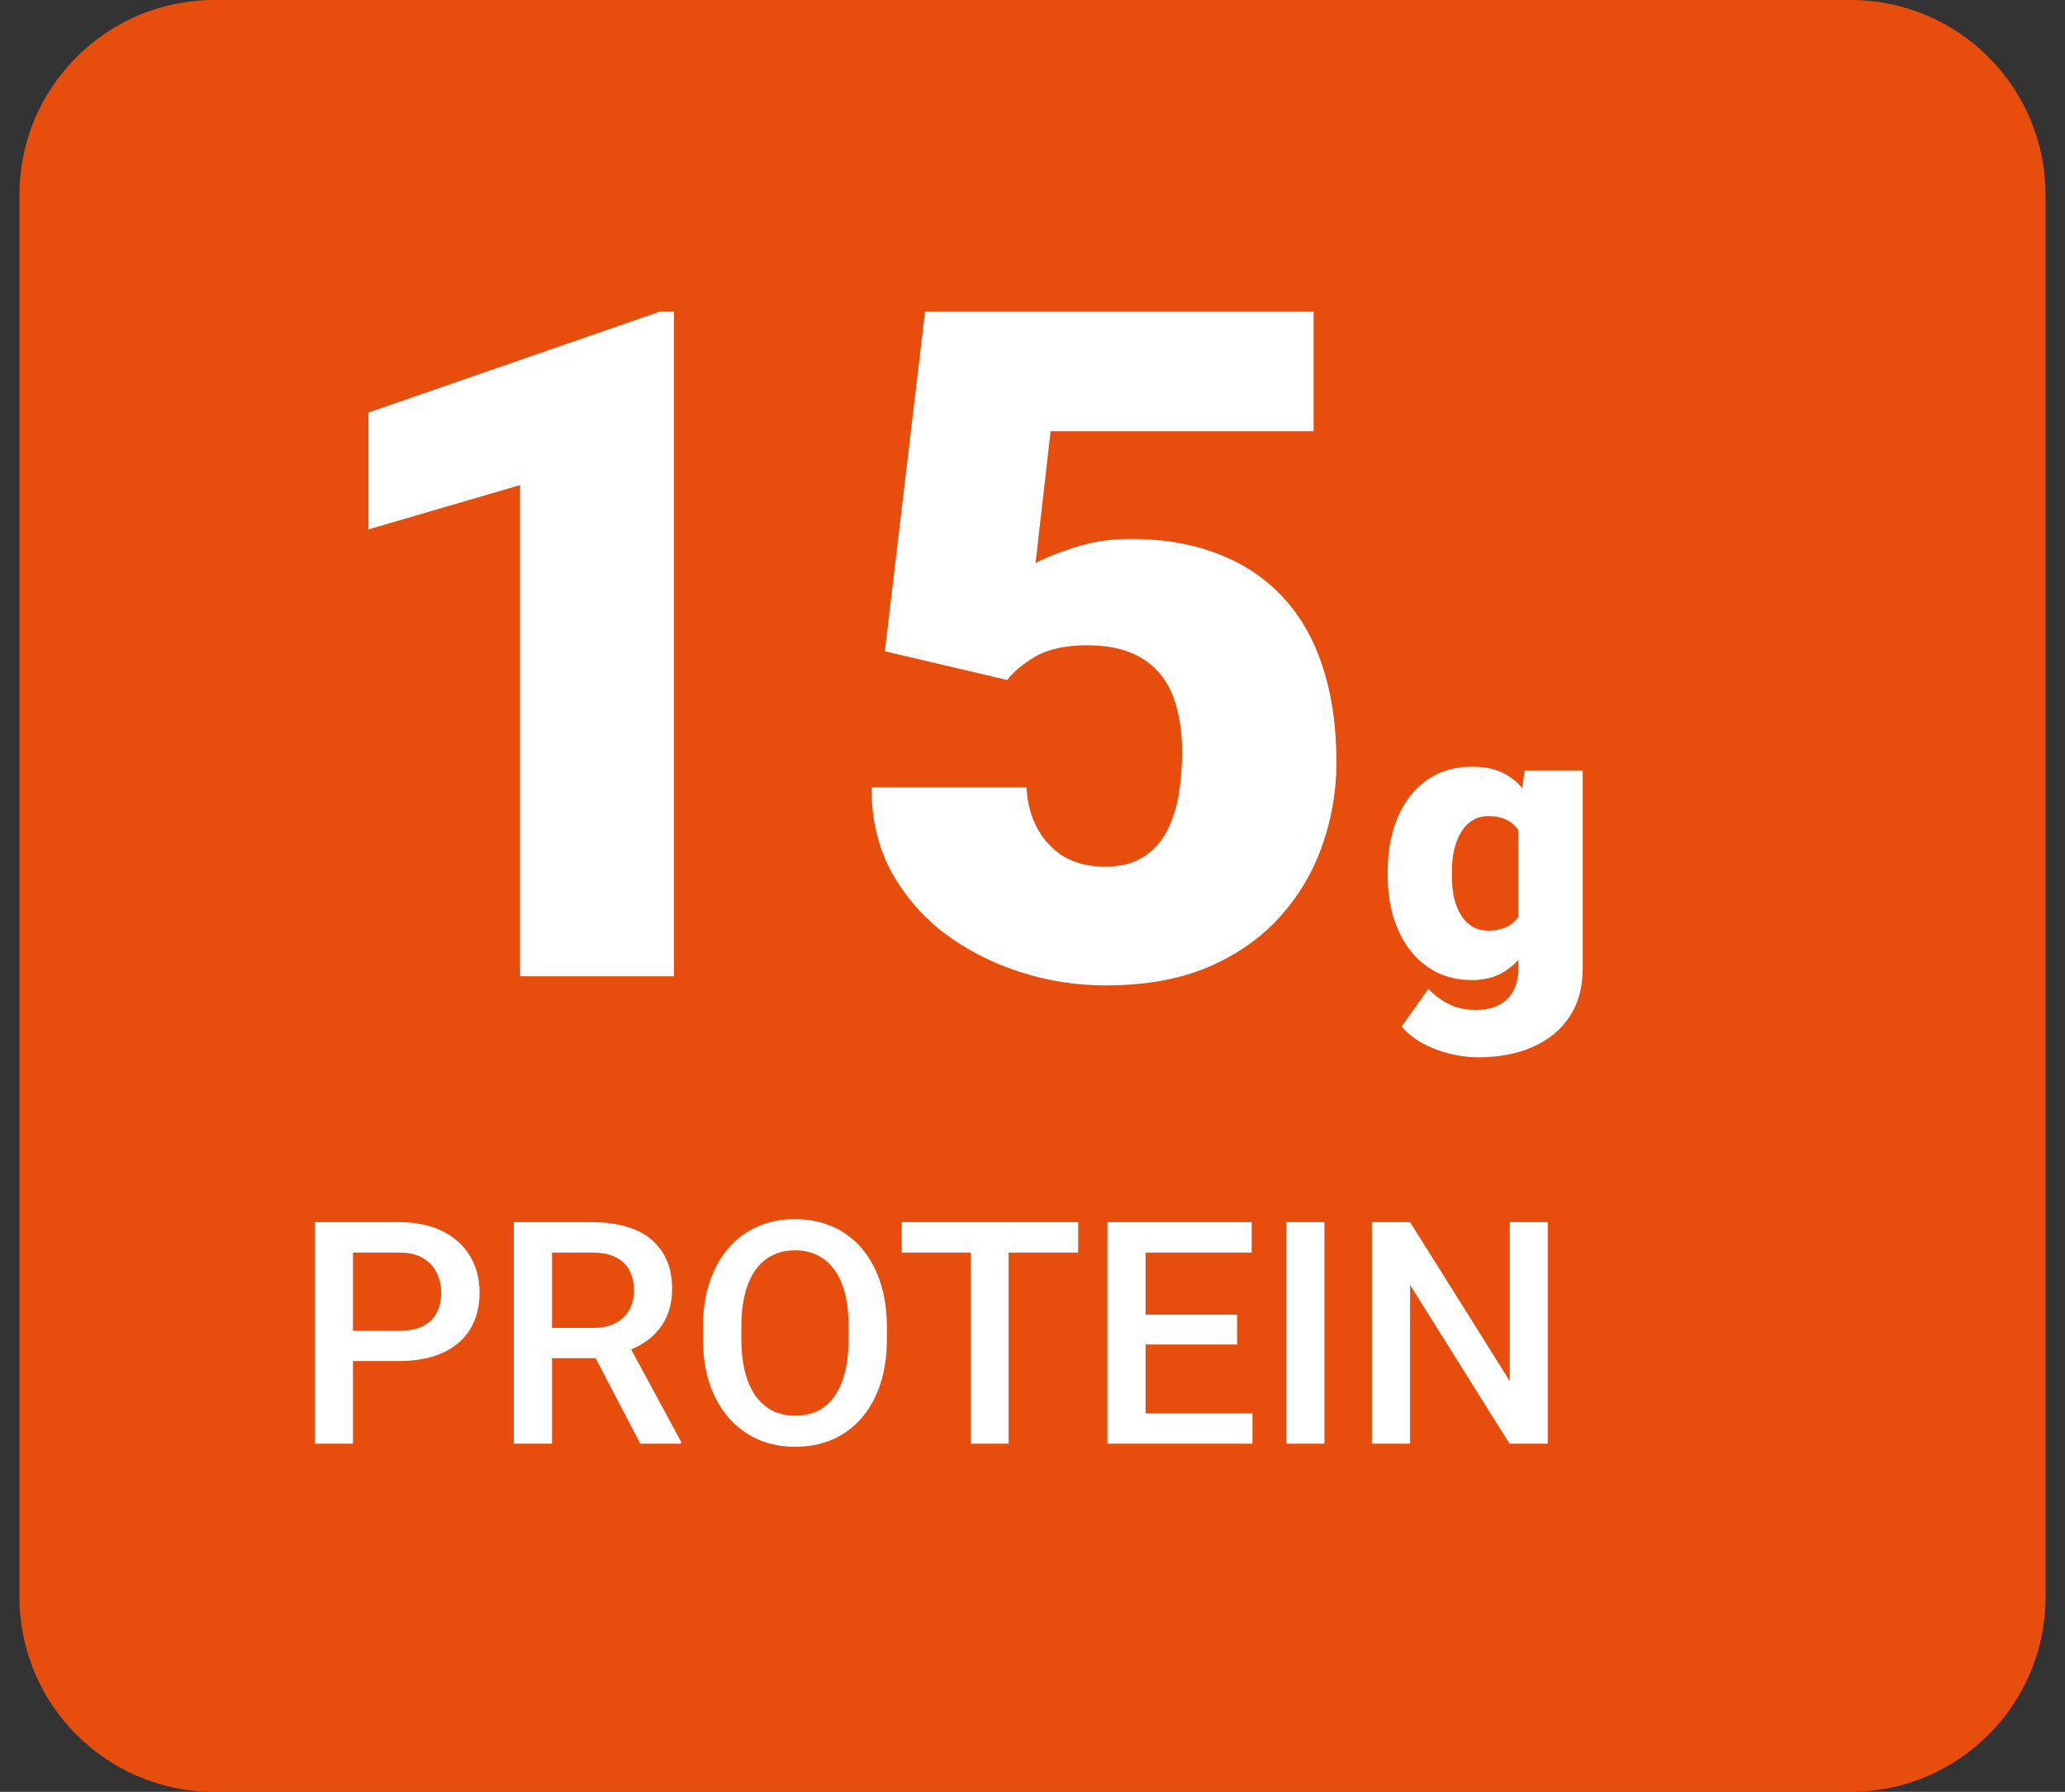 <svg width="53" height="46" viewBox="0 0 53 46" fill="none" xmlns="http://www.w3.org/2000/svg">
<rect x="0" y="0" width="53" height="46" fill="#333333" stroke="none"/>
<g clip-path="url(#clip0_1_14)">
<path d="M47.5 0H5.5C2.739 0 0.5 2.239 0.5 5V41C0.5 43.761 2.739 46 5.5 46H47.5C50.261 46 52.5 43.761 52.5 41V5C52.5 2.239 50.261 0 47.5 0Z" fill="#E74E0E"/>
<path d="M17.297 8V25.062H13.348V12.453L9.457 13.59V10.59L16.934 8H17.297Z" fill="white"/>
<path d="M25.852 17.457L22.711 16.719L23.742 8H33.715V11.07H26.965L26.578 14.457C26.766 14.348 27.082 14.219 27.527 14.07C27.98 13.914 28.48 13.836 29.027 13.836C29.871 13.836 30.617 13.965 31.266 14.223C31.922 14.473 32.477 14.844 32.93 15.336C33.383 15.82 33.723 16.418 33.949 17.129C34.184 17.84 34.301 18.652 34.301 19.566C34.301 20.301 34.18 21.012 33.938 21.699C33.703 22.379 33.34 22.992 32.848 23.539C32.363 24.078 31.75 24.508 31.008 24.828C30.266 25.141 29.387 25.297 28.371 25.297C27.613 25.297 26.875 25.18 26.156 24.945C25.438 24.711 24.789 24.375 24.211 23.938C23.641 23.492 23.188 22.957 22.852 22.332C22.523 21.699 22.363 20.992 22.371 20.211H26.344C26.367 20.625 26.465 20.984 26.637 21.289C26.809 21.594 27.039 21.832 27.328 22.004C27.625 22.168 27.965 22.25 28.348 22.25C28.738 22.25 29.062 22.172 29.32 22.016C29.578 21.859 29.781 21.645 29.93 21.371C30.078 21.098 30.184 20.785 30.246 20.434C30.309 20.074 30.34 19.695 30.34 19.297C30.34 18.875 30.293 18.496 30.199 18.16C30.113 17.824 29.973 17.539 29.777 17.305C29.582 17.062 29.328 16.879 29.016 16.754C28.711 16.629 28.344 16.566 27.914 16.566C27.344 16.566 26.895 16.664 26.566 16.859C26.238 17.055 26 17.254 25.852 17.457Z" fill="white"/>
<path d="M39.128 19.779H40.622V24.857C40.622 25.346 40.51 25.759 40.285 26.098C40.06 26.439 39.746 26.698 39.343 26.874C38.942 27.053 38.474 27.143 37.937 27.143C37.699 27.143 37.456 27.112 37.209 27.05C36.962 26.991 36.73 26.903 36.516 26.786C36.301 26.669 36.12 26.524 35.974 26.352L36.662 25.385C36.796 25.535 36.963 25.662 37.165 25.766C37.367 25.873 37.605 25.927 37.878 25.927C38.116 25.927 38.314 25.884 38.474 25.8C38.636 25.715 38.76 25.591 38.845 25.429C38.929 25.269 38.972 25.076 38.972 24.848V21.029L39.128 19.779ZM35.617 22.484V22.382C35.617 21.981 35.666 21.617 35.764 21.288C35.865 20.956 36.008 20.671 36.193 20.434C36.382 20.193 36.61 20.007 36.877 19.877C37.144 19.747 37.445 19.682 37.78 19.682C38.142 19.682 38.438 19.752 38.669 19.892C38.903 20.028 39.09 20.22 39.23 20.468C39.374 20.715 39.484 21.005 39.562 21.337C39.644 21.666 39.712 22.02 39.768 22.401V22.523C39.712 22.881 39.636 23.22 39.538 23.539C39.444 23.855 39.32 24.135 39.167 24.379C39.014 24.623 38.822 24.815 38.591 24.955C38.363 25.092 38.09 25.16 37.77 25.16C37.438 25.16 37.139 25.093 36.872 24.96C36.608 24.826 36.382 24.639 36.193 24.398C36.008 24.158 35.865 23.874 35.764 23.549C35.666 23.223 35.617 22.869 35.617 22.484ZM37.263 22.382V22.484C37.263 22.683 37.281 22.867 37.316 23.036C37.355 23.205 37.414 23.355 37.492 23.485C37.57 23.612 37.666 23.712 37.78 23.783C37.898 23.855 38.034 23.891 38.19 23.891C38.428 23.891 38.62 23.84 38.767 23.739C38.913 23.638 39.019 23.495 39.084 23.31C39.149 23.124 39.177 22.906 39.167 22.655V22.27C39.173 22.055 39.159 21.866 39.123 21.703C39.087 21.537 39.03 21.399 38.952 21.288C38.877 21.177 38.776 21.094 38.649 21.039C38.526 20.98 38.376 20.951 38.2 20.951C38.047 20.951 37.912 20.987 37.795 21.059C37.678 21.13 37.58 21.231 37.502 21.361C37.424 21.488 37.364 21.64 37.321 21.815C37.282 21.988 37.263 22.177 37.263 22.382Z" fill="white"/>
<path d="M10.238 34.941H8.758V34.164H10.238C10.496 34.164 10.704 34.122 10.863 34.039C11.022 33.956 11.138 33.841 11.211 33.695C11.287 33.547 11.324 33.378 11.324 33.188C11.324 33.008 11.287 32.84 11.211 32.684C11.138 32.525 11.022 32.397 10.863 32.301C10.704 32.204 10.496 32.156 10.238 32.156H9.059V37.062H8.078V31.375H10.238C10.678 31.375 11.052 31.453 11.359 31.609C11.669 31.763 11.905 31.977 12.066 32.25C12.228 32.521 12.309 32.831 12.309 33.18C12.309 33.547 12.228 33.862 12.066 34.125C11.905 34.388 11.669 34.59 11.359 34.73C11.052 34.871 10.678 34.941 10.238 34.941Z" fill="white"/>
<path d="M13.188 31.375H15.199C15.632 31.375 16 31.44 16.305 31.57C16.609 31.701 16.842 31.893 17.004 32.148C17.168 32.401 17.25 32.714 17.25 33.086C17.25 33.37 17.198 33.62 17.094 33.836C16.99 34.052 16.842 34.234 16.652 34.383C16.462 34.529 16.236 34.642 15.973 34.723L15.676 34.867H13.867L13.859 34.09H15.215C15.449 34.09 15.645 34.048 15.801 33.965C15.957 33.882 16.074 33.768 16.152 33.625C16.233 33.479 16.273 33.315 16.273 33.133C16.273 32.935 16.234 32.763 16.156 32.617C16.081 32.469 15.963 32.355 15.805 32.277C15.646 32.197 15.444 32.156 15.199 32.156H14.168V37.062H13.188V31.375ZM16.434 37.062L15.098 34.508L16.125 34.504L17.48 37.012V37.062H16.434Z" fill="white"/>
<path d="M22.762 34.062V34.375C22.762 34.805 22.706 35.19 22.594 35.531C22.482 35.872 22.322 36.163 22.113 36.402C21.908 36.642 21.66 36.825 21.371 36.953C21.082 37.078 20.762 37.141 20.41 37.141C20.061 37.141 19.742 37.078 19.453 36.953C19.167 36.825 18.918 36.642 18.707 36.402C18.496 36.163 18.332 35.872 18.215 35.531C18.1 35.19 18.043 34.805 18.043 34.375V34.062C18.043 33.633 18.1 33.249 18.215 32.91C18.329 32.569 18.491 32.279 18.699 32.039C18.91 31.797 19.159 31.613 19.445 31.488C19.734 31.361 20.053 31.297 20.402 31.297C20.754 31.297 21.074 31.361 21.363 31.488C21.652 31.613 21.901 31.797 22.109 32.039C22.318 32.279 22.478 32.569 22.59 32.91C22.704 33.249 22.762 33.633 22.762 34.062ZM21.781 34.375V34.055C21.781 33.737 21.75 33.457 21.688 33.215C21.628 32.97 21.538 32.766 21.418 32.602C21.301 32.435 21.156 32.31 20.984 32.227C20.812 32.141 20.619 32.098 20.402 32.098C20.186 32.098 19.994 32.141 19.824 32.227C19.655 32.31 19.51 32.435 19.391 32.602C19.273 32.766 19.184 32.97 19.121 33.215C19.059 33.457 19.027 33.737 19.027 34.055V34.375C19.027 34.693 19.059 34.974 19.121 35.219C19.184 35.464 19.275 35.671 19.395 35.84C19.517 36.007 19.663 36.133 19.832 36.219C20.001 36.302 20.194 36.344 20.41 36.344C20.629 36.344 20.823 36.302 20.992 36.219C21.162 36.133 21.305 36.007 21.422 35.84C21.539 35.671 21.628 35.464 21.688 35.219C21.75 34.974 21.781 34.693 21.781 34.375Z" fill="white"/>
<path d="M25.887 31.375V37.062H24.914V31.375H25.887ZM27.672 31.375V32.156H23.145V31.375H27.672Z" fill="white"/>
<path d="M32.145 36.285V37.062H29.125V36.285H32.145ZM29.402 31.375V37.062H28.422V31.375H29.402ZM31.75 33.75V34.516H29.125V33.75H31.75ZM32.125 31.375V32.156H29.125V31.375H32.125Z" fill="white"/>
<path d="M33.992 31.375V37.062H33.012V31.375H33.992Z" fill="white"/>
<path d="M39.723 31.375V37.062H38.742L36.191 32.988V37.062H35.211V31.375H36.191L38.75 35.457V31.375H39.723Z" fill="white"/>
</g>
<defs>
<clipPath id="clip0_1_14">
<rect width="52" height="46" fill="white" transform="translate(0.5)"/>
</clipPath>
</defs>
</svg>
